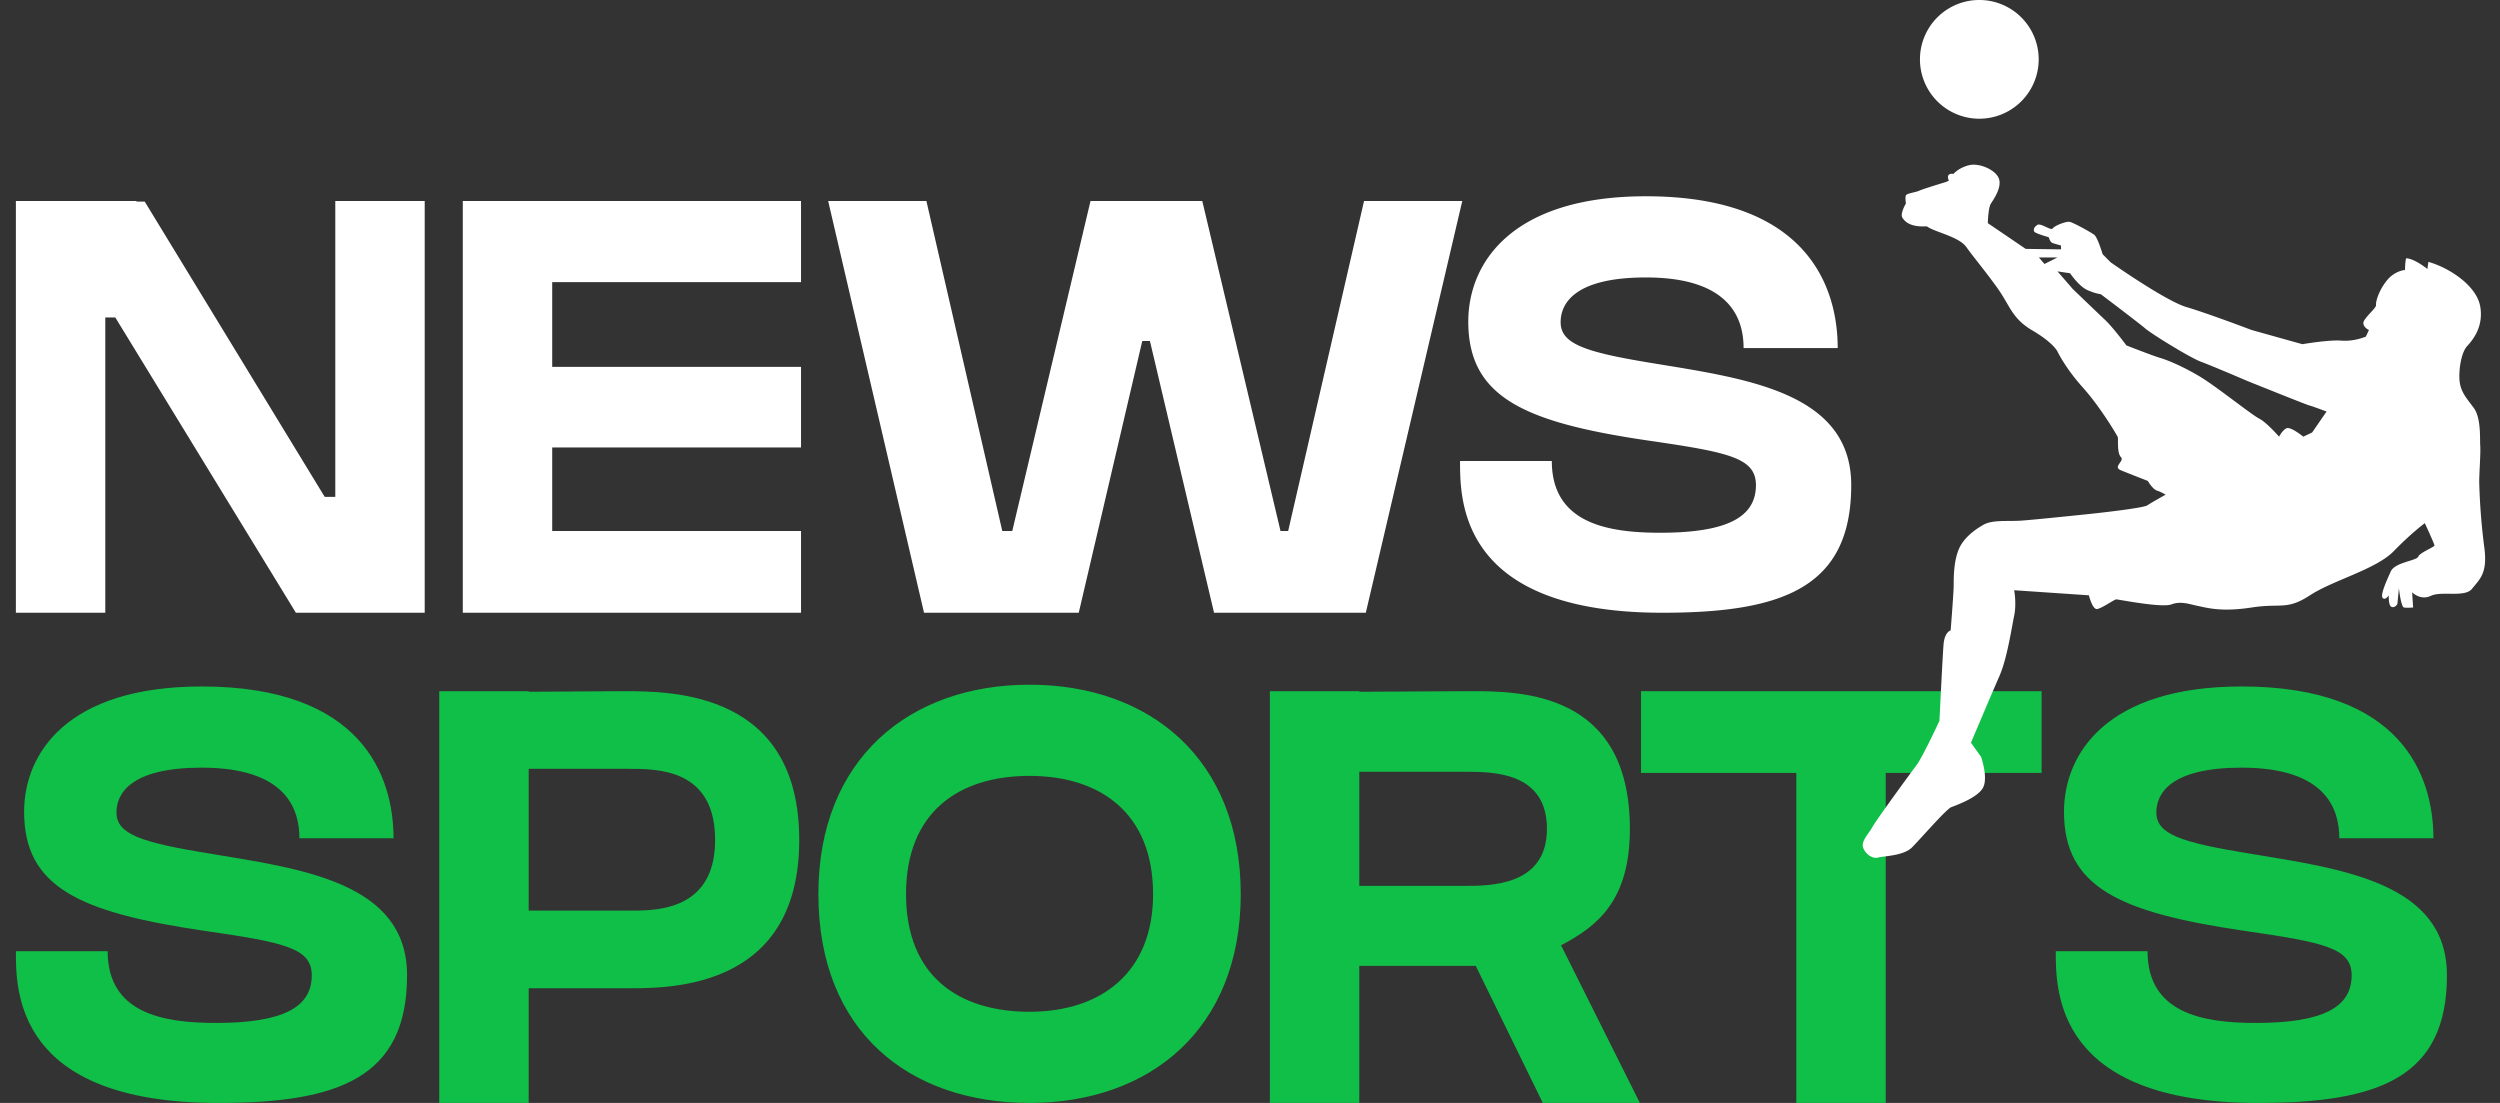 <svg width="102" height="45" viewBox="0 0 102 45" fill="none" xmlns="http://www.w3.org/2000/svg"><rect x="0" y="0" width="102" height="45" fill="#333333" stroke="none"/><path d="M91.77 34.824c3.769.624 8.065 1.176 8.065 4.968 0 4.176-2.784 5.208-7.704 5.208-8.28 0-8.256-4.584-8.256-6.192h3.744c0 2.52 2.232 2.928 4.416 2.928 2.76 0 3.912-.648 3.912-1.944 0-1.128-1.152-1.344-4.44-1.824-5.04-.744-7.296-1.776-7.296-4.848 0-2.376 1.752-5.112 7.248-5.112 6.528 0 7.824 3.648 7.824 6.192h-3.84c0-1.152-.504-2.88-3.984-2.88-2.832 0-3.48 1.008-3.48 1.824 0 .888.984 1.224 3.792 1.68zm-24.817-3.288V28.2h16.344v3.336h-6.36V45h-3.648V31.536h-6.336zm-.454 2.28c0 2.904-1.296 3.96-2.808 4.752L66.907 45h-3.96l-2.736-5.592h-4.752V45h-3.648V28.2h3.648v.024c.888 0 3.552-.024 4.536-.024 2.016 0 6.504 0 6.504 5.616zm-6.792 2.328c1.056 0 3.408.024 3.408-2.328 0-2.328-2.208-2.328-3.336-2.328h-4.32v4.656h4.248zm-17.701-8.208c4.896 0 8.616 3.024 8.616 8.544 0 5.52-3.72 8.52-8.616 8.52-4.896 0-8.616-2.904-8.616-8.52 0-5.52 3.72-8.544 8.616-8.544zm0 13.344c2.904 0 5.04-1.584 5.04-4.8 0-3.288-2.136-4.824-5.04-4.824s-5.04 1.488-5.04 4.824 2.136 4.8 5.04 4.8zM25.433 28.2c2.016 0 7.176.024 7.176 6.072 0 6.264-5.592 6.048-7.176 6.048H21.57V45h-3.648V28.2h3.648v.024c.888 0 2.88-.024 3.864-.024zm.12 8.952c.984 0 3.624.144 3.624-2.88 0-2.904-2.328-2.904-3.552-2.904H21.57v5.784h3.984zM8.544 34.824c3.768.624 8.064 1.176 8.064 4.968 0 4.176-2.784 5.208-7.704 5.208-8.28 0-8.256-4.584-8.256-6.192h3.744c0 2.52 2.232 2.928 4.416 2.928 2.76 0 3.912-.648 3.912-1.944 0-1.128-1.152-1.344-4.44-1.824C3.24 37.224.984 36.192.984 33.12c0-2.376 1.752-5.112 7.248-5.112 6.528 0 7.824 3.648 7.824 6.192h-3.84c0-1.152-.504-2.88-3.984-2.88-2.832 0-3.48 1.008-3.48 1.824 0 .888.984 1.224 3.792 1.68z" fill="#10BF47"/><path d="M67.466 14.824c3.768.624 8.064 1.176 8.064 4.968 0 4.176-2.784 5.208-7.704 5.208-8.28 0-8.256-4.584-8.256-6.192h3.744c0 2.52 2.232 2.928 4.416 2.928 2.76 0 3.912-.648 3.912-1.944 0-1.128-1.152-1.344-4.44-1.824-5.04-.744-7.296-1.776-7.296-4.848 0-2.376 1.752-5.112 7.248-5.112 6.528 0 7.824 3.648 7.824 6.192h-3.84c0-1.152-.504-2.88-3.984-2.88-2.832 0-3.48 1.008-3.48 1.824 0 .888.984 1.224 3.792 1.68zm-14.909 6.84L55.653 8.2h4.008L55.725 25h-6.192l-2.616-11.088h-.312L44.013 25H37.7L33.789 8.2h4.008l3.096 13.464h.408L44.493 8.2h4.56l3.192 13.464h.312zM18.882 8.2h13.8v3.312H22.53v3.456h10.152v3.288H22.53v3.408h10.152V25h-13.8V8.2zM13.68 20.272V8.2h3.648V25h-5.256L4.704 12.952h-.408V25H.648V8.2h4.92v.024h.336l7.344 12.048h.432zm87.68 2.065a25.643 25.643 0 01-.208-2.675c0-.373.063-1.162.042-1.473-.021-.31.041-1.14-.27-1.554-.311-.415-.56-.685-.58-1.182-.021-.498.103-1.1.311-1.327.207-.228.684-.768.539-1.617-.146-.85-1.245-1.577-2.115-1.825l-.042.29s-.539-.435-.87-.435c-.042.186-.042.477-.042.477s-.415.02-.747.435c-.331.415-.456.871-.435.995.02.125-.54.56-.518.747.02.187.228.27.228.27l-.125.27s-.477.207-.995.165c-.518-.041-1.597.145-1.597.145l-2.073-.58s-1.804-.685-2.655-.934c-.85-.249-3.09-1.824-3.09-1.824l-.33-.332s-.205-.688-.342-.792c-.136-.105-.847-.496-.997-.529-.15-.032-.626.157-.698.268-.072.11-.496-.248-.64-.137-.143.11-.143.182-.117.26.026.079.594.235.594.235s.058.203.15.235c.091.033.352.104.352.104v.157l-1.441-.02-1.546-1.05s.013-.619.124-.795c.111-.176.45-.652.333-1.01-.118-.36-.802-.672-1.24-.555-.436.118-.619.352-.619.352s-.13-.032-.195.04c-.066.071.006.24.006.24l-.133.053-.045.014c-.19.058-.925.284-1.033.338-.124.063-.498.104-.539.187-.041.083 0 .332 0 .332s-.249.414-.145.58c.104.166.332.394.995.353.353.249 1.307.415 1.618.85.31.435.705.892 1.244 1.638.54.747.601 1.265 1.451 1.763.85.498 1.017.85 1.017.85s.31.664 1.036 1.473c.726.808 1.41 1.97 1.43 2.032.022.062-.04.643.125.808.166.166-.352.394 0 .54.353.145 1.1.435 1.1.435s.186.332.373.394c.186.062.352.166.352.166s-.56.311-.746.435c-.187.125-2.364.353-2.364.353s-2.178.228-2.758.27c-.58.04-1.182-.042-1.556.166-.373.207-.85.56-1.037 1.057-.186.498-.186 1.1-.186 1.41 0 .311-.124 1.846-.124 1.846s-.25.062-.29.58c-.042.519-.167 3.11-.167 3.11s-.684 1.473-.933 1.805c-.249.332-1.659 2.26-1.804 2.53-.145.27-.477.58-.373.85.103.27.394.456.601.394.207-.062 1.037-.062 1.39-.415.352-.352 1.389-1.555 1.596-1.638.207-.083 1.099-.394 1.306-.809.208-.414-.083-1.244-.083-1.244l-.414-.58s.85-2.012 1.16-2.717c.312-.705.5-1.97.603-2.467.103-.498 0-1.037 0-1.037l3.047.207s.146.58.332.56c.187-.02.705-.394.788-.394.083 0 1.846.352 2.24.207.394-.145.705-.02 1.099.063.394.082.974.248 2.177.062 1.203-.187 1.43.124 2.385-.498.954-.622 2.695-1.057 3.421-1.804.726-.746 1.265-1.14 1.265-1.14s.394.85.394.912c0 .062-.601.29-.663.456-.063.166-.954.228-1.12.602-.166.373-.435.953-.332 1.078.104.124.25-.104.25-.104s-.022.436.123.477c.146.041.229-.124.229-.124l.062-.643s.083.767.207.788c.124.02.373 0 .373 0l-.041-.622s.332.352.767.145c.436-.207 1.39.083 1.68-.29.29-.375.643-.604.498-1.682zM83.414 10.77l-.228-.266h.76l-.532.266zm10.921 6.875l-.36.171s-.513-.418-.684-.342c-.171.076-.304.342-.304.342s-.513-.588-.817-.74c-.303-.152-1.747-1.311-2.412-1.71-.665-.399-1.291-.665-1.614-.76-.323-.095-1.387-.513-1.387-.513s-.532-.721-.874-1.044c-.342-.323-1.31-1.254-1.31-1.254l-.627-.722.513.076s.36.532.702.684c.342.152.551.17.551.17s1.558 1.178 1.824 1.406c.266.228 1.842 1.197 2.26 1.349.418.152 1.88.779 1.88.779s2.45.987 2.546 1.006c.095.02.702.247.702.247l-.589.855zM80.707 4.843a2.422 2.422 0 100-4.843 2.422 2.422 0 000 4.843z" fill="#fff"/></svg>
